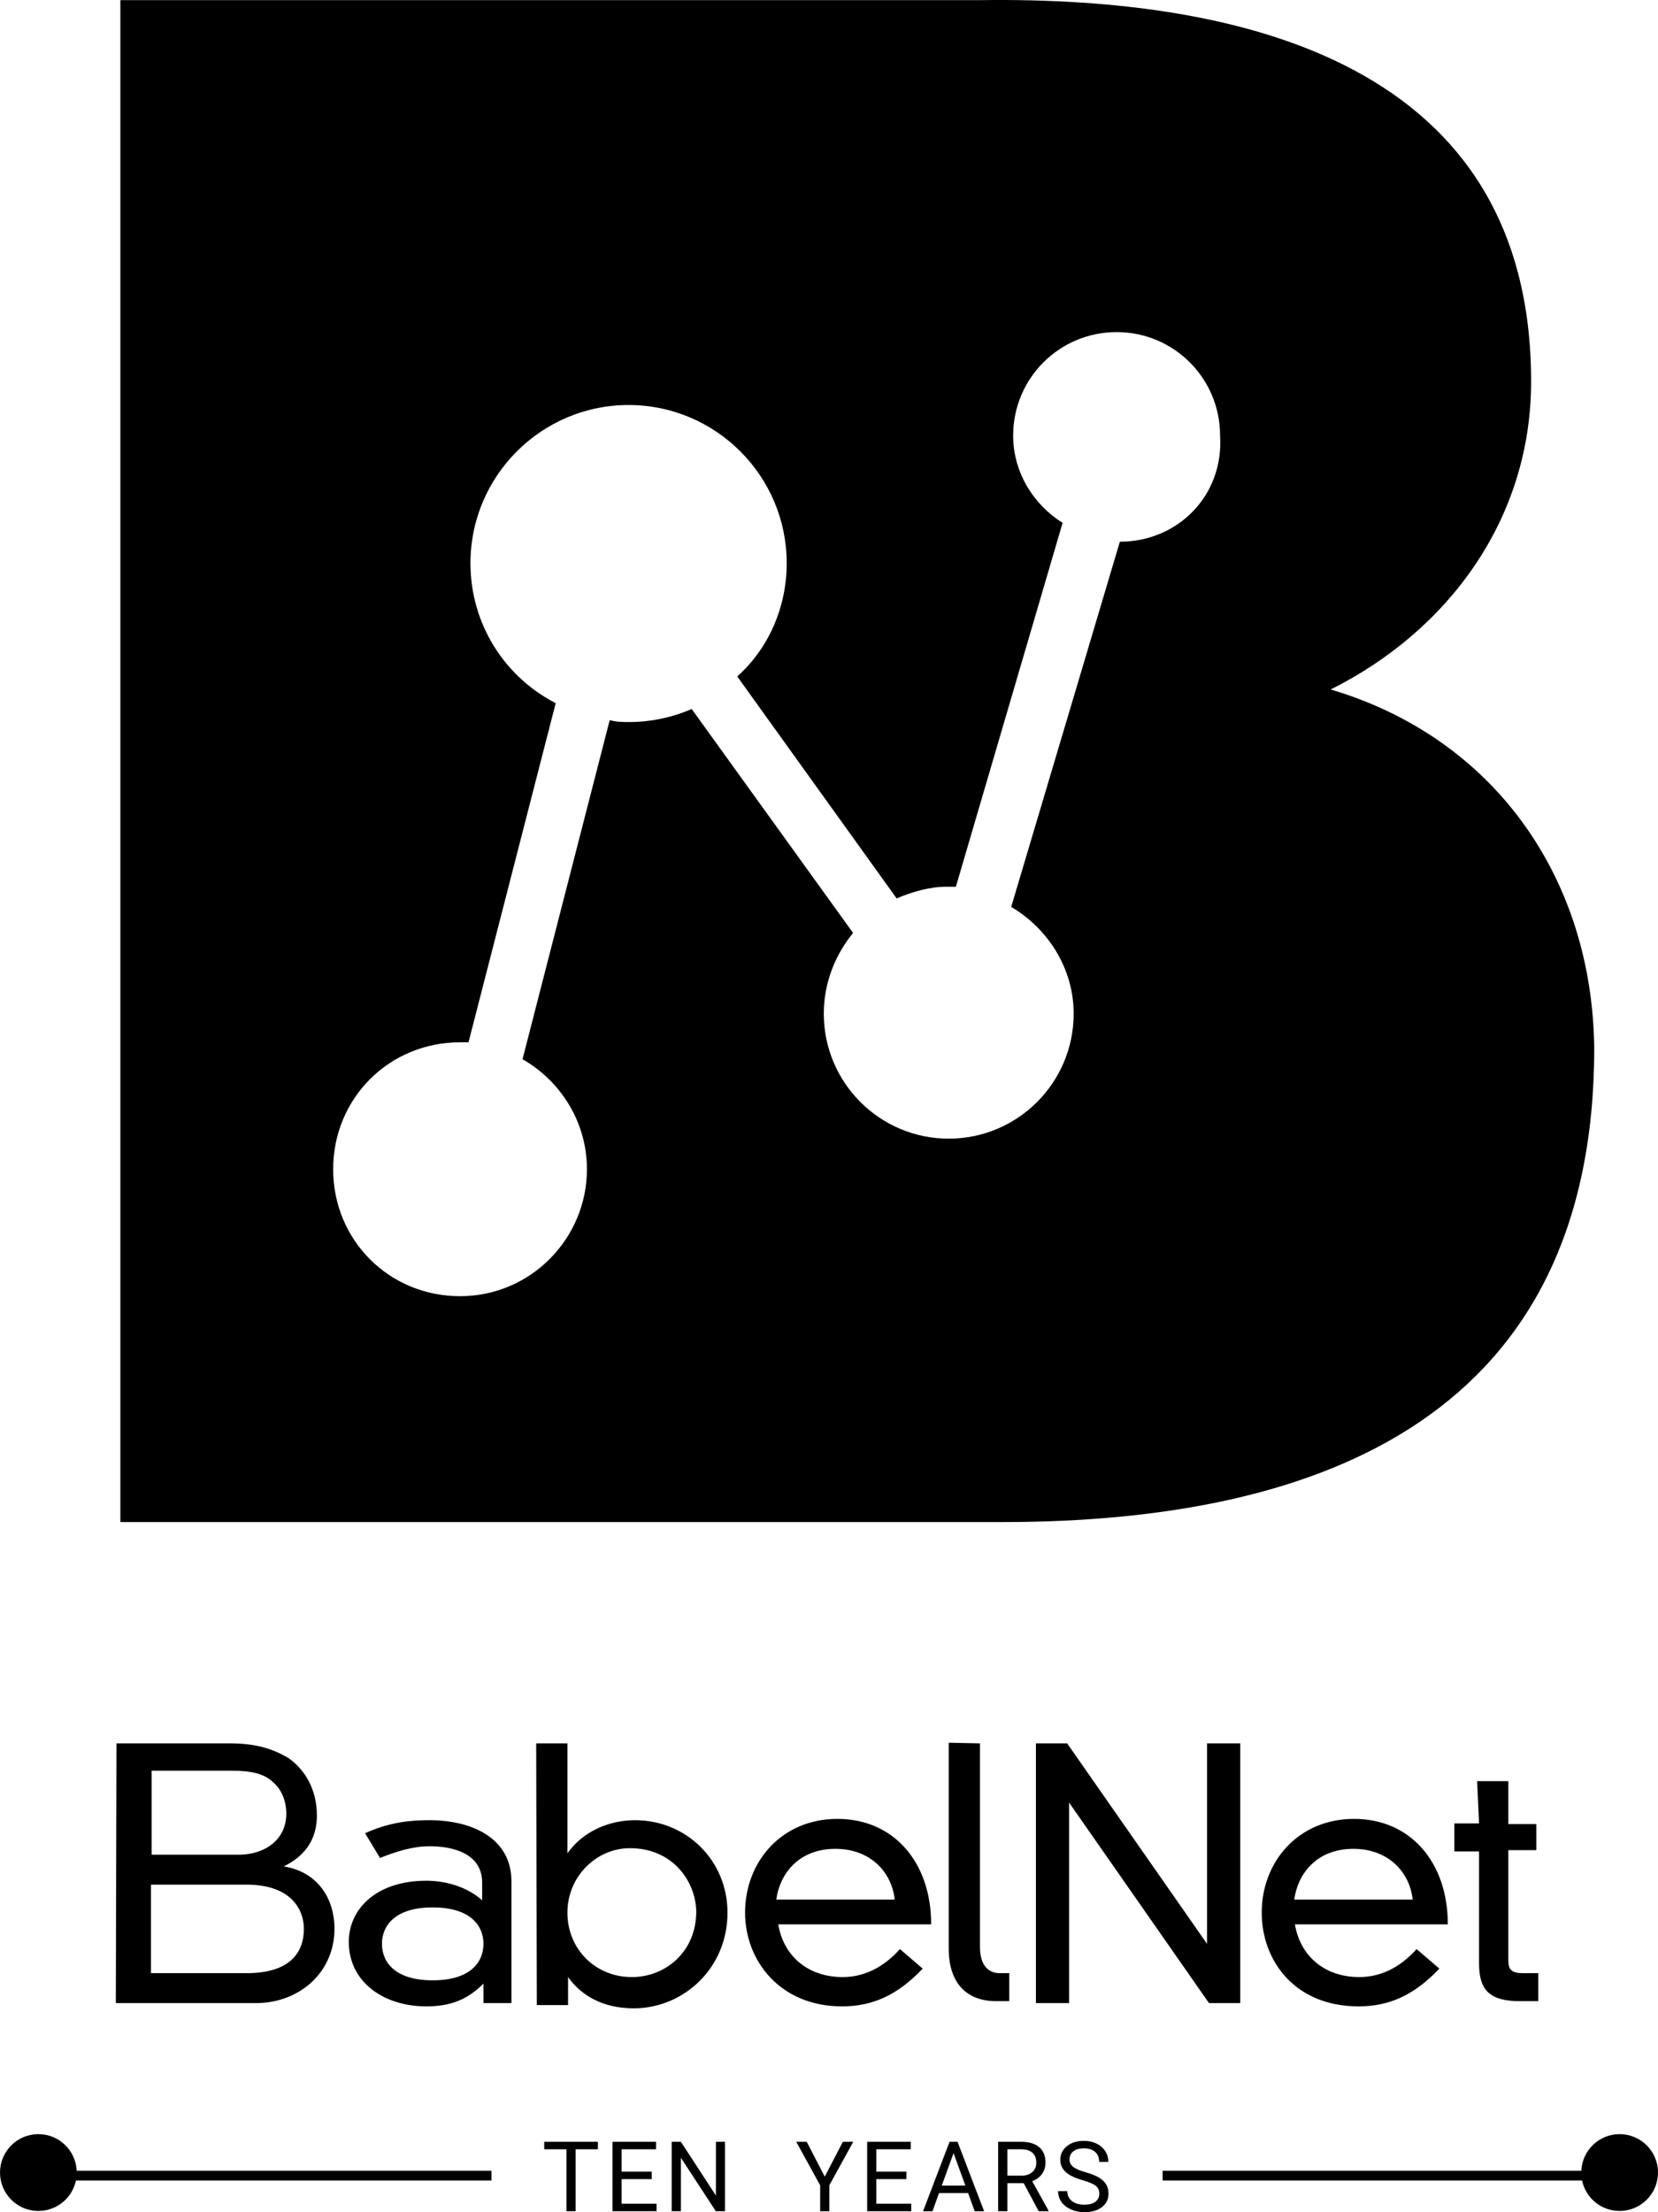<?xml version="1.0" encoding="utf-8"?>
<!-- Generator: Adobe Illustrator 25.0.1, SVG Export Plug-In . SVG Version: 6.00 Build 0)  -->
<svg version="1.1" id="db-icon" xmlns="http://www.w3.org/2000/svg" xmlns:xlink="http://www.w3.org/1999/xlink" x="0px" y="0px"
	 viewBox="0 0 254.8 339.829" style="enable-background:new 0 0 254.8 339.829;" xml:space="preserve">
<style type="text/css">
	.st0{fill:none;stroke:#000000;stroke-width:1.6;stroke-linecap:round;stroke-linejoin:round;stroke-miterlimit:10;}
	.st1{fill:#FFFFFF;}
</style>
<path d="M204.5,105.917c18.2-9.1,30.8-26.3,30.8-47.3c0-48.8-44.2-59.1-84.4-58.6
	H18.5v233.8H154c50,0,91-16.9,91-72.8C244.7,134.717,229.5,113.317,204.5,105.917z M172.1,83.217
	L172.1,83.217l-16.7,56.1C161,142.617,165,148.717,165,155.717c0,10.6-8.6,19.2-19.2,19.2
	s-19.2-8.6-19.2-19.2c0-4.8,1.8-9.1,4.5-12.4l-24.8-34.4c-3,1.3-6.3,2-9.6,2
	c-1,0-2,0-3-0.3L80.3,162.717c5.8,3.3,9.9,9.6,9.9,16.9c0,10.6-8.6,19.5-19.5,19.5
	s-19.5-8.6-19.5-19.5s8.6-19.5,19.5-19.5c0.5,0,1,0,1.3,0l13.4-52.1
	c-7.8-4-13.1-12.1-13.1-21.5c0-13.4,10.9-24.3,24.3-24.3s24.3,10.9,24.3,24.3
	c0,6.8-2.8,13.1-7.6,17.4l24.5,34.1c2.3-1,5.1-1.8,7.6-1.8c0.5,0,1,0,1.5,0
	l16.4-55.9c-4.5-2.8-7.6-7.8-7.6-13.4c0-8.8,7.1-15.9,15.9-15.9
	s15.9,7.1,15.9,15.9C188.1,76.117,181,83.217,172.1,83.217z M17.9,267.813h17.4
	c4,0,6.6,0.8,9.1,2.3c2.5,1.8,4.3,4.8,4.3,8.8c0,3.8-2,6.3-5.1,7.8l0,0
	c5.1,0.8,7.8,4.8,7.8,9.6c0,6.6-5.3,11.4-12.1,11.4H17.8L17.9,267.813
	L17.9,267.813z M36.7,284.913c4,0,7.3-2.3,7.3-6.3c0-2-0.8-3.8-2-4.8
	c-1.3-1.3-3.3-1.8-6.3-1.8H23.3v12.9L36.7,284.913L36.7,284.913z M37.9,303.113
	c6.8,0,8.8-3.3,8.8-6.8c0-3-2-6.8-8.8-6.8H23.2v13.6L37.9,303.113
	L37.9,303.113z M74.1,289.213c0-4.5-4.5-5.6-8.1-5.6c-2.5,0-5.1,0.8-7.6,1.8
	l-2.3-3.8c4-1.8,7.3-2,9.9-2c6.6,0,12.6,2.8,12.6,9.4v18.7H74.3v-3
	c-2.5,2.5-5.1,3.5-8.8,3.5c-6.6,0-11.9-3.8-11.9-9.9c0-5.1,4.3-9.4,11.9-9.4
	c2.8,0,6.1,0.8,8.6,3C74.1,292.013,74.1,289.213,74.1,289.213z M66.5,293.013
	c-5.8,0-7.8,2.8-7.8,5.6c0,2.8,2,5.6,7.8,5.6s7.8-2.8,7.8-5.6S72.3,293.013,66.5,293.013z
	 M82.4,267.813h4.8v16.9l0,0c2.3-3.3,6.3-5.1,10.4-5.1
	c7.8,0,14.2,6.1,14.2,14.2c0,8.6-6.8,14.7-14.4,14.7
	c-4.8,0-8.1-2-10.1-4.8l0,0v4.3h-4.8L82.4,267.813L82.4,267.813z M96.8,283.913
	c-5.1,0-9.6,4.3-9.6,9.9s4.3,9.9,9.9,9.9c5.1,0,9.9-3.8,9.9-10.1
	C106.9,289.013,103.4,283.913,96.8,283.913z M141.8,302.413c-3.8,4-7.6,5.8-12.4,5.8
	c-9.6,0-14.9-7.1-14.9-14.4c0-7.8,5.6-14.4,14.2-14.4s14.4,6.6,14.4,16.2
	h-23.5c0.8,4.8,4.5,8.1,9.9,8.1c3.3,0,6.3-1.5,8.8-4.3L141.8,302.413z M137.5,291.813
	c-0.5-4.5-4-7.8-9.1-7.8c-5.8,0-8.6,4-9.1,7.8H137.5L137.5,291.813z M150.6,267.813v31.3c0,3,1.5,4,3,4
	h1.5v4.3h-2c-4.3,0-7.3-2.5-7.3-8.1v-31.6L150.6,267.813L150.6,267.813z M185.5,267.813
	h5.1v39.9h-4.8l-21.5-30.8l0,0v30.8h-5.1v-39.9H164l21.5,30.8l0,0V267.813z M221.2,302.413
	c-3.8,4-7.6,5.8-12.4,5.8c-9.9,0-14.9-7.1-14.9-14.4
	c0-7.8,5.6-14.4,14.2-14.4s14.4,6.6,14.4,16.2h-23.5
	c0.8,4.8,4.5,8.1,9.9,8.1c3.3,0,6.3-1.5,8.8-4.3L221.2,302.413z M217.1,291.813
	c-0.5-4.5-4-7.8-9.1-7.8c-5.8,0-8.6,4-9.1,7.8H217.1L217.1,291.813z M227,273.613h4.8
	v6.6h4.3v4h-4.3v16.9c0,1.5,0.5,2,2.3,2h2.3v4.3c-0.8,0-1.8,0-2.8,0
	c-4.8,0-6.3-1.8-6.3-5.8v-17.2H223.5v-4.3h3.8L227,273.613L227,273.613z M11.786,333.463
	h63.746v1.5H11.671c-0.563,2.671-2.933,4.677-5.771,4.677c-3.258,0-5.9-2.641-5.9-5.9
	c0-3.259,2.642-5.9,5.9-5.9C9.065,327.84,11.64,330.334,11.786,333.463z M254.8,333.74
	c0,3.258-2.641,5.9-5.9,5.9c-2.839,0-5.208-2.006-5.771-4.677H178.668v-1.5h64.346
	c0.146-3.129,2.721-5.623,5.886-5.623C252.158,327.84,254.8,330.481,254.8,333.74z
	 M91.886,330.168h-3.428v9.514h-1.399v-9.514h-3.42v-1.15h8.247V330.168z M100.151,334.753h-4.622
	v3.779h5.369v1.15h-6.775v-10.664h6.702v1.15h-5.295v3.435h4.622V334.753z M111.421,339.682h-1.414
	l-5.369-8.218v8.218h-1.414v-10.664h1.414l5.383,8.254v-8.254h1.399v10.664H111.421z M126.747,334.372
	l2.783-5.354h1.597l-3.677,6.687v3.977h-1.406v-3.977l-3.677-6.687h1.611L126.747,334.372z
	 M139.294,334.753h-4.622v3.779h5.369v1.15h-6.775v-10.664h6.702v1.15h-5.295v3.435h4.622V334.753z
	 M148.775,336.892h-4.468l-1.003,2.791h-1.45l4.072-10.664h1.23l4.08,10.664h-1.443L148.775,336.892z
	 M144.732,335.742h3.625l-1.816-4.988L144.732,335.742z M157.316,335.368h-2.505v4.314h-1.414v-10.664
	h3.53c1.201,0,2.125,0.273,2.772,0.82c0.646,0.547,0.97,1.343,0.97,2.388
	c0,0.664-0.179,1.243-0.539,1.736c-0.358,0.493-0.858,0.862-1.498,1.106l2.505,4.526v0.088h-1.509
	L157.316,335.368z M154.811,334.219h2.161c0.698,0,1.253-0.181,1.666-0.543s0.619-0.846,0.619-1.453
	c0-0.66-0.197-1.166-0.59-1.519c-0.393-0.352-0.96-0.531-1.703-0.536h-2.153V334.219z
	 M166.401,334.929c-1.206-0.347-2.084-0.773-2.633-1.278c-0.55-0.506-0.824-1.129-0.824-1.872
	c0-0.84,0.335-1.535,1.007-2.083c0.671-0.55,1.544-0.824,2.619-0.824
	c0.732,0,1.385,0.142,1.959,0.425c0.573,0.283,1.018,0.674,1.333,1.172
	c0.314,0.498,0.472,1.042,0.472,1.633h-1.414c0-0.647-0.205-1.155-0.615-1.525
	c-0.41-0.37-0.989-0.555-1.736-0.555c-0.693,0-1.234,0.153-1.623,0.459
	c-0.388,0.306-0.582,0.73-0.582,1.273c0,0.436,0.184,0.804,0.553,1.104s0.996,0.576,1.883,0.826
	c0.886,0.25,1.579,0.524,2.08,0.824c0.5,0.301,0.871,0.651,1.113,1.051
	c0.241,0.4,0.362,0.872,0.362,1.414c0,0.864-0.337,1.557-1.011,2.076
	c-0.674,0.521-1.575,0.78-2.703,0.78c-0.732,0-1.416-0.141-2.051-0.421
	c-0.635-0.281-1.125-0.666-1.468-1.154c-0.345-0.488-0.517-1.042-0.517-1.663h1.414
	c0,0.645,0.238,1.153,0.714,1.527c0.476,0.373,1.112,0.56,1.908,0.56
	c0.742,0,1.311-0.151,1.707-0.454s0.593-0.715,0.593-1.238s-0.183-0.927-0.549-1.212
	C168.027,335.489,167.363,335.207,166.401,334.929z"/>
</svg>
